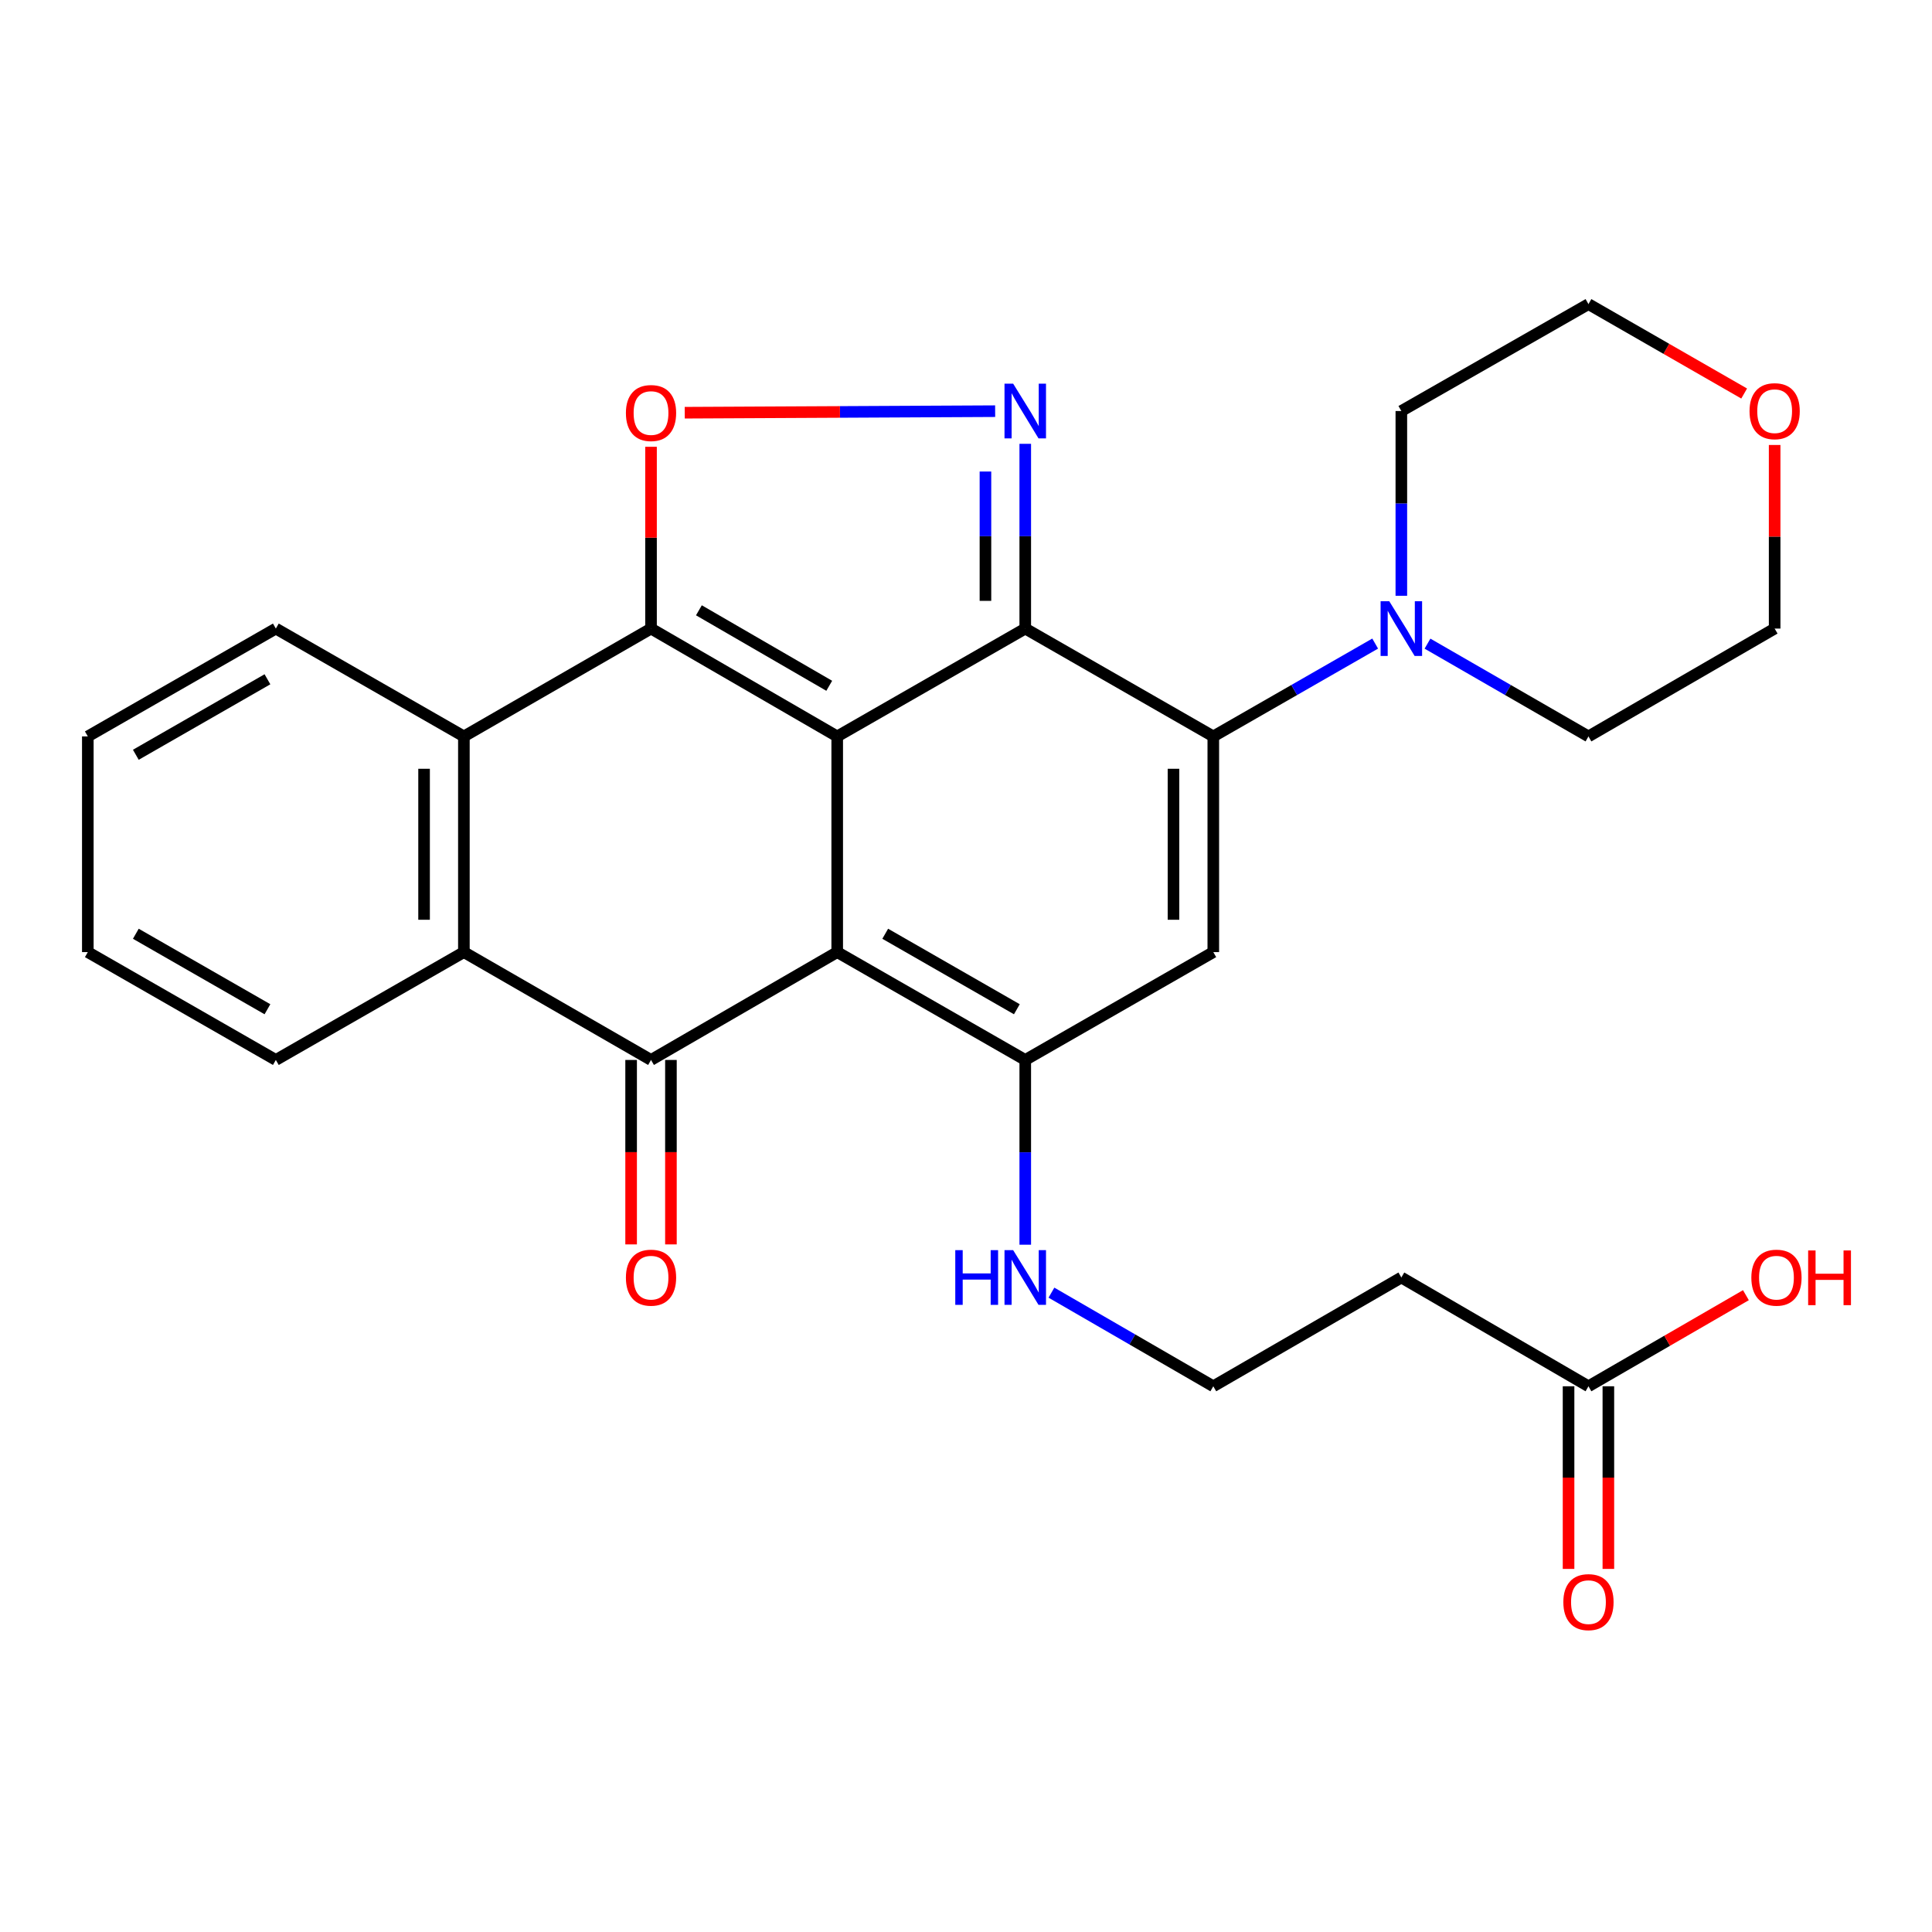 <?xml version='1.0' encoding='iso-8859-1'?>
<svg version='1.1' baseProfile='full'
              xmlns='http://www.w3.org/2000/svg'
                      xmlns:rdkit='http://www.rdkit.org/xml'
                      xmlns:xlink='http://www.w3.org/1999/xlink'
                  xml:space='preserve'
width='1000px' height='1000px' viewBox='0 0 1000 1000'>
<!-- END OF HEADER -->
<rect style='opacity:1.0;fill:#FFFFFF;stroke:none' width='1000' height='1000' x='0' y='0'> </rect>
<path class='bond-0' d='M 433.339,381.169 L 433.339,492.81' style='fill:none;fill-rule:evenodd;stroke:#000000;stroke-width:6px;stroke-linecap:butt;stroke-linejoin:miter;stroke-opacity:1' />
<path class='bond-1' d='M 433.339,381.169 L 530.67,325.348' style='fill:none;fill-rule:evenodd;stroke:#000000;stroke-width:6px;stroke-linecap:butt;stroke-linejoin:miter;stroke-opacity:1' />
<path class='bond-2' d='M 433.339,381.169 L 336.969,325.348' style='fill:none;fill-rule:evenodd;stroke:#000000;stroke-width:6px;stroke-linecap:butt;stroke-linejoin:miter;stroke-opacity:1' />
<path class='bond-2' d='M 429.211,354.964 L 361.753,315.89' style='fill:none;fill-rule:evenodd;stroke:#000000;stroke-width:6px;stroke-linecap:butt;stroke-linejoin:miter;stroke-opacity:1' />
<path class='bond-4' d='M 433.339,492.81 L 336.969,548.631' style='fill:none;fill-rule:evenodd;stroke:#000000;stroke-width:6px;stroke-linecap:butt;stroke-linejoin:miter;stroke-opacity:1' />
<path class='bond-5' d='M 433.339,492.81 L 530.67,548.631' style='fill:none;fill-rule:evenodd;stroke:#000000;stroke-width:6px;stroke-linecap:butt;stroke-linejoin:miter;stroke-opacity:1' />
<path class='bond-5' d='M 458.19,483.308 L 526.322,522.383' style='fill:none;fill-rule:evenodd;stroke:#000000;stroke-width:6px;stroke-linecap:butt;stroke-linejoin:miter;stroke-opacity:1' />
<path class='bond-3' d='M 530.67,325.348 L 628.002,381.169' style='fill:none;fill-rule:evenodd;stroke:#000000;stroke-width:6px;stroke-linecap:butt;stroke-linejoin:miter;stroke-opacity:1' />
<path class='bond-6' d='M 530.67,325.348 L 530.67,277.534' style='fill:none;fill-rule:evenodd;stroke:#000000;stroke-width:6px;stroke-linecap:butt;stroke-linejoin:miter;stroke-opacity:1' />
<path class='bond-6' d='M 530.67,277.534 L 530.67,229.72' style='fill:none;fill-rule:evenodd;stroke:#0000FF;stroke-width:6px;stroke-linecap:butt;stroke-linejoin:miter;stroke-opacity:1' />
<path class='bond-6' d='M 510.064,311.004 L 510.064,277.534' style='fill:none;fill-rule:evenodd;stroke:#000000;stroke-width:6px;stroke-linecap:butt;stroke-linejoin:miter;stroke-opacity:1' />
<path class='bond-6' d='M 510.064,277.534 L 510.064,244.064' style='fill:none;fill-rule:evenodd;stroke:#0000FF;stroke-width:6px;stroke-linecap:butt;stroke-linejoin:miter;stroke-opacity:1' />
<path class='bond-8' d='M 336.969,325.348 L 336.969,278.303' style='fill:none;fill-rule:evenodd;stroke:#000000;stroke-width:6px;stroke-linecap:butt;stroke-linejoin:miter;stroke-opacity:1' />
<path class='bond-8' d='M 336.969,278.303 L 336.969,231.257' style='fill:none;fill-rule:evenodd;stroke:#FF0000;stroke-width:6px;stroke-linecap:butt;stroke-linejoin:miter;stroke-opacity:1' />
<path class='bond-9' d='M 336.969,325.348 L 240.106,381.169' style='fill:none;fill-rule:evenodd;stroke:#000000;stroke-width:6px;stroke-linecap:butt;stroke-linejoin:miter;stroke-opacity:1' />
<path class='bond-7' d='M 628.002,381.169 L 628.002,492.81' style='fill:none;fill-rule:evenodd;stroke:#000000;stroke-width:6px;stroke-linecap:butt;stroke-linejoin:miter;stroke-opacity:1' />
<path class='bond-7' d='M 607.395,397.915 L 607.395,476.064' style='fill:none;fill-rule:evenodd;stroke:#000000;stroke-width:6px;stroke-linecap:butt;stroke-linejoin:miter;stroke-opacity:1' />
<path class='bond-11' d='M 628.002,381.169 L 669.895,357.142' style='fill:none;fill-rule:evenodd;stroke:#000000;stroke-width:6px;stroke-linecap:butt;stroke-linejoin:miter;stroke-opacity:1' />
<path class='bond-11' d='M 669.895,357.142 L 711.788,333.116' style='fill:none;fill-rule:evenodd;stroke:#0000FF;stroke-width:6px;stroke-linecap:butt;stroke-linejoin:miter;stroke-opacity:1' />
<path class='bond-13' d='M 326.665,548.631 L 326.665,596.365' style='fill:none;fill-rule:evenodd;stroke:#000000;stroke-width:6px;stroke-linecap:butt;stroke-linejoin:miter;stroke-opacity:1' />
<path class='bond-13' d='M 326.665,596.365 L 326.665,644.1' style='fill:none;fill-rule:evenodd;stroke:#FF0000;stroke-width:6px;stroke-linecap:butt;stroke-linejoin:miter;stroke-opacity:1' />
<path class='bond-13' d='M 347.272,548.631 L 347.272,596.365' style='fill:none;fill-rule:evenodd;stroke:#000000;stroke-width:6px;stroke-linecap:butt;stroke-linejoin:miter;stroke-opacity:1' />
<path class='bond-13' d='M 347.272,596.365 L 347.272,644.1' style='fill:none;fill-rule:evenodd;stroke:#FF0000;stroke-width:6px;stroke-linecap:butt;stroke-linejoin:miter;stroke-opacity:1' />
<path class='bond-29' d='M 336.969,548.631 L 240.106,492.81' style='fill:none;fill-rule:evenodd;stroke:#000000;stroke-width:6px;stroke-linecap:butt;stroke-linejoin:miter;stroke-opacity:1' />
<path class='bond-14' d='M 530.67,548.631 L 530.67,596.445' style='fill:none;fill-rule:evenodd;stroke:#000000;stroke-width:6px;stroke-linecap:butt;stroke-linejoin:miter;stroke-opacity:1' />
<path class='bond-14' d='M 530.67,596.445 L 530.67,644.26' style='fill:none;fill-rule:evenodd;stroke:#0000FF;stroke-width:6px;stroke-linecap:butt;stroke-linejoin:miter;stroke-opacity:1' />
<path class='bond-30' d='M 530.67,548.631 L 628.002,492.81' style='fill:none;fill-rule:evenodd;stroke:#000000;stroke-width:6px;stroke-linecap:butt;stroke-linejoin:miter;stroke-opacity:1' />
<path class='bond-28' d='M 515.088,212.822 L 434.755,213.221' style='fill:none;fill-rule:evenodd;stroke:#0000FF;stroke-width:6px;stroke-linecap:butt;stroke-linejoin:miter;stroke-opacity:1' />
<path class='bond-28' d='M 434.755,213.221 L 354.422,213.62' style='fill:none;fill-rule:evenodd;stroke:#FF0000;stroke-width:6px;stroke-linecap:butt;stroke-linejoin:miter;stroke-opacity:1' />
<path class='bond-10' d='M 240.106,381.169 L 240.106,492.81' style='fill:none;fill-rule:evenodd;stroke:#000000;stroke-width:6px;stroke-linecap:butt;stroke-linejoin:miter;stroke-opacity:1' />
<path class='bond-10' d='M 219.5,397.915 L 219.5,476.064' style='fill:none;fill-rule:evenodd;stroke:#000000;stroke-width:6px;stroke-linecap:butt;stroke-linejoin:miter;stroke-opacity:1' />
<path class='bond-20' d='M 240.106,381.169 L 142.775,325.348' style='fill:none;fill-rule:evenodd;stroke:#000000;stroke-width:6px;stroke-linecap:butt;stroke-linejoin:miter;stroke-opacity:1' />
<path class='bond-21' d='M 240.106,492.81 L 142.775,548.631' style='fill:none;fill-rule:evenodd;stroke:#000000;stroke-width:6px;stroke-linecap:butt;stroke-linejoin:miter;stroke-opacity:1' />
<path class='bond-22' d='M 725.333,308.373 L 725.333,260.559' style='fill:none;fill-rule:evenodd;stroke:#0000FF;stroke-width:6px;stroke-linecap:butt;stroke-linejoin:miter;stroke-opacity:1' />
<path class='bond-22' d='M 725.333,260.559 L 725.333,212.745' style='fill:none;fill-rule:evenodd;stroke:#000000;stroke-width:6px;stroke-linecap:butt;stroke-linejoin:miter;stroke-opacity:1' />
<path class='bond-23' d='M 738.868,333.149 L 780.526,357.159' style='fill:none;fill-rule:evenodd;stroke:#0000FF;stroke-width:6px;stroke-linecap:butt;stroke-linejoin:miter;stroke-opacity:1' />
<path class='bond-23' d='M 780.526,357.159 L 822.184,381.169' style='fill:none;fill-rule:evenodd;stroke:#000000;stroke-width:6px;stroke-linecap:butt;stroke-linejoin:miter;stroke-opacity:1' />
<path class='bond-12' d='M 822.184,717.536 L 725.333,661.235' style='fill:none;fill-rule:evenodd;stroke:#000000;stroke-width:6px;stroke-linecap:butt;stroke-linejoin:miter;stroke-opacity:1' />
<path class='bond-16' d='M 811.881,717.536 L 811.881,764.802' style='fill:none;fill-rule:evenodd;stroke:#000000;stroke-width:6px;stroke-linecap:butt;stroke-linejoin:miter;stroke-opacity:1' />
<path class='bond-16' d='M 811.881,764.802 L 811.881,812.067' style='fill:none;fill-rule:evenodd;stroke:#FF0000;stroke-width:6px;stroke-linecap:butt;stroke-linejoin:miter;stroke-opacity:1' />
<path class='bond-16' d='M 832.487,717.536 L 832.487,764.802' style='fill:none;fill-rule:evenodd;stroke:#000000;stroke-width:6px;stroke-linecap:butt;stroke-linejoin:miter;stroke-opacity:1' />
<path class='bond-16' d='M 832.487,764.802 L 832.487,812.067' style='fill:none;fill-rule:evenodd;stroke:#FF0000;stroke-width:6px;stroke-linecap:butt;stroke-linejoin:miter;stroke-opacity:1' />
<path class='bond-19' d='M 822.184,717.536 L 862.933,693.959' style='fill:none;fill-rule:evenodd;stroke:#000000;stroke-width:6px;stroke-linecap:butt;stroke-linejoin:miter;stroke-opacity:1' />
<path class='bond-19' d='M 862.933,693.959 L 903.682,670.382' style='fill:none;fill-rule:evenodd;stroke:#FF0000;stroke-width:6px;stroke-linecap:butt;stroke-linejoin:miter;stroke-opacity:1' />
<path class='bond-18' d='M 544.221,669.073 L 586.111,693.305' style='fill:none;fill-rule:evenodd;stroke:#0000FF;stroke-width:6px;stroke-linecap:butt;stroke-linejoin:miter;stroke-opacity:1' />
<path class='bond-18' d='M 586.111,693.305 L 628.002,717.536' style='fill:none;fill-rule:evenodd;stroke:#000000;stroke-width:6px;stroke-linecap:butt;stroke-linejoin:miter;stroke-opacity:1' />
<path class='bond-15' d='M 725.333,661.235 L 628.002,717.536' style='fill:none;fill-rule:evenodd;stroke:#000000;stroke-width:6px;stroke-linecap:butt;stroke-linejoin:miter;stroke-opacity:1' />
<path class='bond-17' d='M 918.554,230.32 L 918.554,277.834' style='fill:none;fill-rule:evenodd;stroke:#FF0000;stroke-width:6px;stroke-linecap:butt;stroke-linejoin:miter;stroke-opacity:1' />
<path class='bond-17' d='M 918.554,277.834 L 918.554,325.348' style='fill:none;fill-rule:evenodd;stroke:#000000;stroke-width:6px;stroke-linecap:butt;stroke-linejoin:miter;stroke-opacity:1' />
<path class='bond-32' d='M 902.776,203.684 L 862.48,180.544' style='fill:none;fill-rule:evenodd;stroke:#FF0000;stroke-width:6px;stroke-linecap:butt;stroke-linejoin:miter;stroke-opacity:1' />
<path class='bond-32' d='M 862.48,180.544 L 822.184,157.405' style='fill:none;fill-rule:evenodd;stroke:#000000;stroke-width:6px;stroke-linecap:butt;stroke-linejoin:miter;stroke-opacity:1' />
<path class='bond-27' d='M 142.775,325.348 L 45.455,381.169' style='fill:none;fill-rule:evenodd;stroke:#000000;stroke-width:6px;stroke-linecap:butt;stroke-linejoin:miter;stroke-opacity:1' />
<path class='bond-27' d='M 138.429,351.596 L 70.305,390.671' style='fill:none;fill-rule:evenodd;stroke:#000000;stroke-width:6px;stroke-linecap:butt;stroke-linejoin:miter;stroke-opacity:1' />
<path class='bond-31' d='M 142.775,548.631 L 45.455,492.81' style='fill:none;fill-rule:evenodd;stroke:#000000;stroke-width:6px;stroke-linecap:butt;stroke-linejoin:miter;stroke-opacity:1' />
<path class='bond-31' d='M 138.429,522.383 L 70.305,483.309' style='fill:none;fill-rule:evenodd;stroke:#000000;stroke-width:6px;stroke-linecap:butt;stroke-linejoin:miter;stroke-opacity:1' />
<path class='bond-25' d='M 725.333,212.745 L 822.184,157.405' style='fill:none;fill-rule:evenodd;stroke:#000000;stroke-width:6px;stroke-linecap:butt;stroke-linejoin:miter;stroke-opacity:1' />
<path class='bond-24' d='M 822.184,381.169 L 918.554,325.348' style='fill:none;fill-rule:evenodd;stroke:#000000;stroke-width:6px;stroke-linecap:butt;stroke-linejoin:miter;stroke-opacity:1' />
<path class='bond-26' d='M 45.455,492.81 L 45.455,381.169' style='fill:none;fill-rule:evenodd;stroke:#000000;stroke-width:6px;stroke-linecap:butt;stroke-linejoin:miter;stroke-opacity:1' />
<path  class='atom-7' d='M 524.41 198.585
L 533.69 213.585
Q 534.61 215.065, 536.09 217.745
Q 537.57 220.425, 537.65 220.585
L 537.65 198.585
L 541.41 198.585
L 541.41 226.905
L 537.53 226.905
L 527.57 210.505
Q 526.41 208.585, 525.17 206.385
Q 523.97 204.185, 523.61 203.505
L 523.61 226.905
L 519.93 226.905
L 519.93 198.585
L 524.41 198.585
' fill='#0000FF'/>
<path  class='atom-9' d='M 323.969 213.786
Q 323.969 206.986, 327.329 203.186
Q 330.689 199.386, 336.969 199.386
Q 343.249 199.386, 346.609 203.186
Q 349.969 206.986, 349.969 213.786
Q 349.969 220.666, 346.569 224.586
Q 343.169 228.466, 336.969 228.466
Q 330.729 228.466, 327.329 224.586
Q 323.969 220.706, 323.969 213.786
M 336.969 225.266
Q 341.289 225.266, 343.609 222.386
Q 345.969 219.466, 345.969 213.786
Q 345.969 208.226, 343.609 205.426
Q 341.289 202.586, 336.969 202.586
Q 332.649 202.586, 330.289 205.386
Q 327.969 208.186, 327.969 213.786
Q 327.969 219.506, 330.289 222.386
Q 332.649 225.266, 336.969 225.266
' fill='#FF0000'/>
<path  class='atom-12' d='M 719.073 311.188
L 728.353 326.188
Q 729.273 327.668, 730.753 330.348
Q 732.233 333.028, 732.313 333.188
L 732.313 311.188
L 736.073 311.188
L 736.073 339.508
L 732.193 339.508
L 722.233 323.108
Q 721.073 321.188, 719.833 318.988
Q 718.633 316.788, 718.273 316.108
L 718.273 339.508
L 714.593 339.508
L 714.593 311.188
L 719.073 311.188
' fill='#0000FF'/>
<path  class='atom-14' d='M 323.969 661.315
Q 323.969 654.515, 327.329 650.715
Q 330.689 646.915, 336.969 646.915
Q 343.249 646.915, 346.609 650.715
Q 349.969 654.515, 349.969 661.315
Q 349.969 668.195, 346.569 672.115
Q 343.169 675.995, 336.969 675.995
Q 330.729 675.995, 327.329 672.115
Q 323.969 668.235, 323.969 661.315
M 336.969 672.795
Q 341.289 672.795, 343.609 669.915
Q 345.969 666.995, 345.969 661.315
Q 345.969 655.755, 343.609 652.955
Q 341.289 650.115, 336.969 650.115
Q 332.649 650.115, 330.289 652.915
Q 327.969 655.715, 327.969 661.315
Q 327.969 667.035, 330.289 669.915
Q 332.649 672.795, 336.969 672.795
' fill='#FF0000'/>
<path  class='atom-15' d='M 494.45 647.075
L 498.29 647.075
L 498.29 659.115
L 512.77 659.115
L 512.77 647.075
L 516.61 647.075
L 516.61 675.395
L 512.77 675.395
L 512.77 662.315
L 498.29 662.315
L 498.29 675.395
L 494.45 675.395
L 494.45 647.075
' fill='#0000FF'/>
<path  class='atom-15' d='M 524.41 647.075
L 533.69 662.075
Q 534.61 663.555, 536.09 666.235
Q 537.57 668.915, 537.65 669.075
L 537.65 647.075
L 541.41 647.075
L 541.41 675.395
L 537.53 675.395
L 527.57 658.995
Q 526.41 657.075, 525.17 654.875
Q 523.97 652.675, 523.61 651.995
L 523.61 675.395
L 519.93 675.395
L 519.93 647.075
L 524.41 647.075
' fill='#0000FF'/>
<path  class='atom-17' d='M 809.184 829.258
Q 809.184 822.458, 812.544 818.658
Q 815.904 814.858, 822.184 814.858
Q 828.464 814.858, 831.824 818.658
Q 835.184 822.458, 835.184 829.258
Q 835.184 836.138, 831.784 840.058
Q 828.384 843.938, 822.184 843.938
Q 815.944 843.938, 812.544 840.058
Q 809.184 836.178, 809.184 829.258
M 822.184 840.738
Q 826.504 840.738, 828.824 837.858
Q 831.184 834.938, 831.184 829.258
Q 831.184 823.698, 828.824 820.898
Q 826.504 818.058, 822.184 818.058
Q 817.864 818.058, 815.504 820.858
Q 813.184 823.658, 813.184 829.258
Q 813.184 834.978, 815.504 837.858
Q 817.864 840.738, 822.184 840.738
' fill='#FF0000'/>
<path  class='atom-18' d='M 905.554 212.825
Q 905.554 206.025, 908.914 202.225
Q 912.274 198.425, 918.554 198.425
Q 924.834 198.425, 928.194 202.225
Q 931.554 206.025, 931.554 212.825
Q 931.554 219.705, 928.154 223.625
Q 924.754 227.505, 918.554 227.505
Q 912.314 227.505, 908.914 223.625
Q 905.554 219.745, 905.554 212.825
M 918.554 224.305
Q 922.874 224.305, 925.194 221.425
Q 927.554 218.505, 927.554 212.825
Q 927.554 207.265, 925.194 204.465
Q 922.874 201.625, 918.554 201.625
Q 914.234 201.625, 911.874 204.425
Q 909.554 207.225, 909.554 212.825
Q 909.554 218.545, 911.874 221.425
Q 914.234 224.305, 918.554 224.305
' fill='#FF0000'/>
<path  class='atom-20' d='M 906.493 661.315
Q 906.493 654.515, 909.853 650.715
Q 913.213 646.915, 919.493 646.915
Q 925.773 646.915, 929.133 650.715
Q 932.493 654.515, 932.493 661.315
Q 932.493 668.195, 929.093 672.115
Q 925.693 675.995, 919.493 675.995
Q 913.253 675.995, 909.853 672.115
Q 906.493 668.235, 906.493 661.315
M 919.493 672.795
Q 923.813 672.795, 926.133 669.915
Q 928.493 666.995, 928.493 661.315
Q 928.493 655.755, 926.133 652.955
Q 923.813 650.115, 919.493 650.115
Q 915.173 650.115, 912.813 652.915
Q 910.493 655.715, 910.493 661.315
Q 910.493 667.035, 912.813 669.915
Q 915.173 672.795, 919.493 672.795
' fill='#FF0000'/>
<path  class='atom-20' d='M 935.893 647.235
L 939.733 647.235
L 939.733 659.275
L 954.213 659.275
L 954.213 647.235
L 958.053 647.235
L 958.053 675.555
L 954.213 675.555
L 954.213 662.475
L 939.733 662.475
L 939.733 675.555
L 935.893 675.555
L 935.893 647.235
' fill='#FF0000'/>
</svg>
